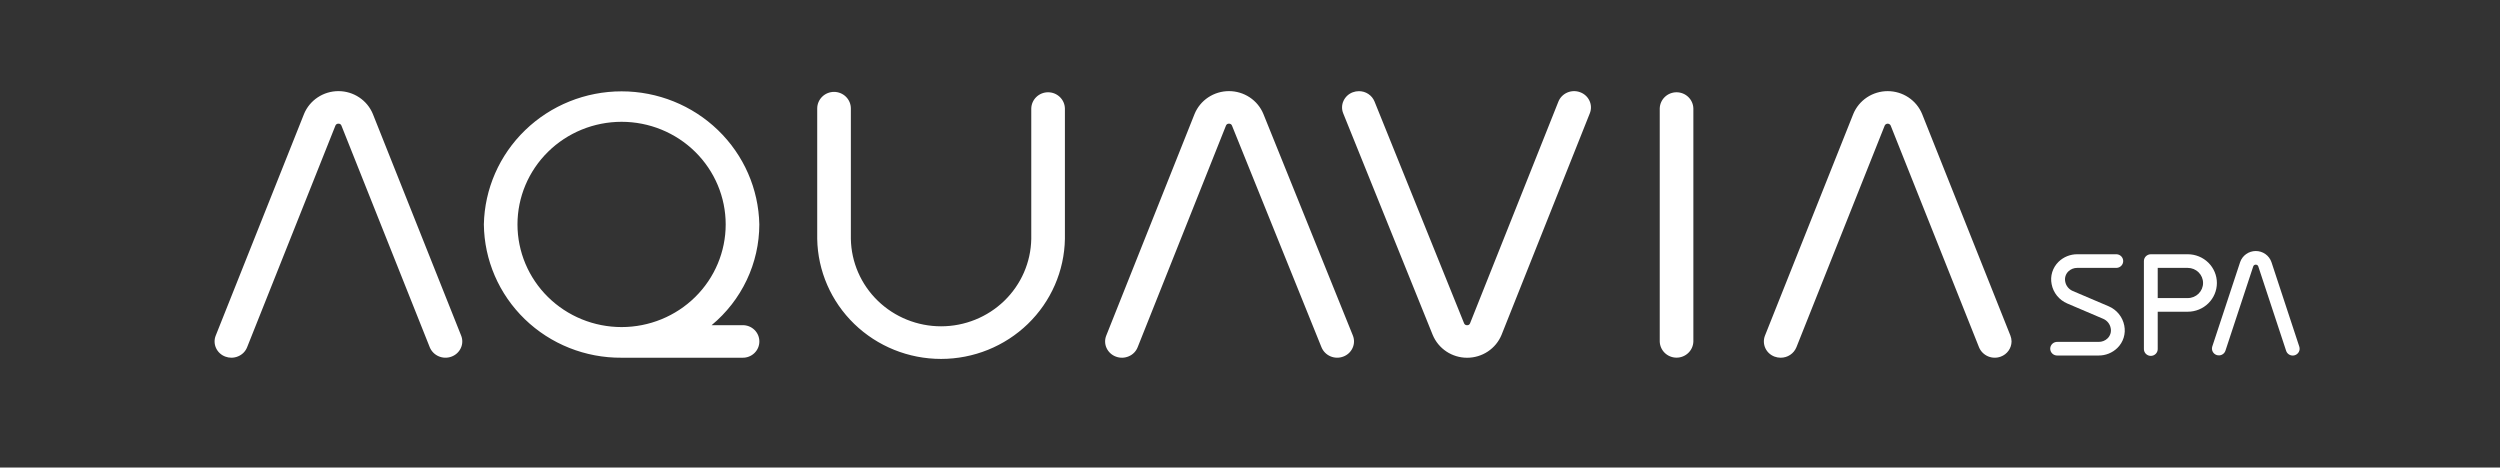 <svg width="262" height="49" viewBox="0 0 262 49" fill="none" xmlns="http://www.w3.org/2000/svg">
<rect x="0" y="0" width="262" height="49" fill="#333333" stroke="none"/>
<g clip-path="url(#clip0_303_666)">
<path d="M85.644 25.038V11.368C85.644 10.907 85.83 10.465 86.161 10.139C86.491 9.813 86.94 9.63 87.407 9.63C87.875 9.63 88.323 9.813 88.654 10.139C88.984 10.465 89.17 10.907 89.17 11.368V25.038C89.214 27.482 90.229 29.811 91.997 31.524C93.765 33.237 96.145 34.197 98.624 34.197C101.103 34.197 103.483 33.237 105.251 31.524C107.019 29.811 108.034 27.482 108.077 25.038V11.368C108.088 10.914 108.279 10.482 108.608 10.165C108.937 9.848 109.379 9.67 109.84 9.67C110.3 9.67 110.742 9.848 111.072 10.165C111.401 10.482 111.592 10.914 111.602 11.368V25.038C111.544 28.394 110.15 31.592 107.723 33.945C105.295 36.297 102.027 37.615 98.623 37.615C95.219 37.615 91.952 36.297 89.524 33.945C87.096 31.592 85.703 28.394 85.644 25.038ZM150.146 35.096L140.769 11.878C140.684 11.67 140.642 11.447 140.647 11.223C140.652 10.998 140.703 10.777 140.798 10.573C140.892 10.367 141.026 10.181 141.193 10.026C141.36 9.871 141.557 9.75 141.772 9.671C141.976 9.594 142.192 9.555 142.41 9.555C142.763 9.552 143.108 9.654 143.401 9.848C143.694 10.041 143.92 10.318 144.051 10.641L153.429 33.866C153.451 33.932 153.494 33.989 153.552 34.028C153.61 34.067 153.68 34.086 153.751 34.082C153.82 34.087 153.889 34.069 153.947 34.03C154.004 33.992 154.047 33.935 154.067 33.87L163.321 10.645C163.406 10.434 163.531 10.242 163.691 10.08C163.851 9.918 164.042 9.788 164.252 9.698C164.681 9.513 165.167 9.502 165.604 9.668C165.819 9.746 166.016 9.866 166.184 10.021C166.352 10.175 166.486 10.361 166.58 10.567C166.674 10.771 166.726 10.992 166.732 11.216C166.738 11.44 166.697 11.663 166.614 11.871L157.361 35.096C157.069 35.804 156.571 36.41 155.928 36.837C155.286 37.264 154.529 37.492 153.754 37.492C152.979 37.492 152.222 37.264 151.58 36.837C150.937 36.41 150.439 35.804 150.147 35.096H150.146ZM138.495 36.403L129.117 13.177C129.096 13.111 129.053 13.054 128.995 13.015C128.937 12.976 128.867 12.957 128.797 12.961C128.727 12.956 128.658 12.974 128.601 13.012C128.543 13.05 128.5 13.107 128.478 13.172L119.223 36.397C119.14 36.607 119.015 36.799 118.856 36.961C118.697 37.123 118.507 37.252 118.296 37.34C117.868 37.527 117.382 37.539 116.944 37.373C116.729 37.294 116.533 37.173 116.365 37.019C116.197 36.864 116.062 36.679 115.967 36.473C115.873 36.269 115.822 36.048 115.816 35.824C115.811 35.6 115.851 35.377 115.935 35.169L125.19 11.944C125.481 11.236 125.979 10.63 126.622 10.203C127.264 9.777 128.022 9.549 128.796 9.549C129.571 9.549 130.328 9.777 130.97 10.203C131.613 10.63 132.112 11.236 132.403 11.944L141.78 35.162C141.864 35.37 141.905 35.593 141.9 35.817C141.895 36.041 141.844 36.261 141.75 36.465C141.657 36.672 141.523 36.858 141.356 37.014C141.189 37.169 140.992 37.289 140.777 37.369C140.344 37.535 139.861 37.526 139.434 37.344C139.007 37.163 138.669 36.823 138.494 36.398L138.495 36.403ZM185.979 37.375C185.765 37.297 185.569 37.178 185.402 37.025C185.234 36.872 185.1 36.687 185.006 36.482C184.912 36.276 184.86 36.055 184.854 35.83C184.848 35.605 184.887 35.381 184.97 35.171L194.224 11.946C194.515 11.238 195.014 10.632 195.656 10.205C196.299 9.779 197.056 9.551 197.83 9.551C198.605 9.551 199.362 9.779 200.004 10.205C200.647 10.632 201.146 11.238 201.437 11.946L210.692 35.171C210.767 35.362 210.807 35.565 210.81 35.77V35.795C210.805 36.14 210.694 36.475 210.493 36.756C210.292 37.038 210.009 37.253 209.682 37.374C209.248 37.536 208.767 37.525 208.341 37.343C207.915 37.16 207.578 36.821 207.402 36.398L198.148 13.172C198.123 13.109 198.079 13.056 198.022 13.019C197.965 12.981 197.899 12.961 197.83 12.961C197.762 12.961 197.695 12.981 197.639 13.019C197.582 13.056 197.538 13.109 197.512 13.172L188.262 36.397C188.13 36.72 187.904 36.996 187.611 37.191C187.319 37.386 186.973 37.489 186.621 37.489C186.402 37.49 186.184 37.451 185.979 37.375ZM173.94 35.784V11.368C173.951 10.914 174.141 10.482 174.47 10.165C174.8 9.848 175.242 9.67 175.702 9.67C176.163 9.67 176.605 9.848 176.934 10.165C177.264 10.482 177.454 10.914 177.465 11.368V35.785C177.454 36.239 177.264 36.67 176.934 36.987C176.605 37.305 176.163 37.482 175.702 37.482C175.242 37.482 174.8 37.305 174.47 36.987C174.141 36.67 173.951 36.238 173.94 35.784ZM65.142 37.489C61.351 37.519 57.702 36.065 54.997 33.447C52.291 30.828 50.749 27.259 50.709 23.521C50.785 19.796 52.339 16.249 55.038 13.642C57.736 11.034 61.364 9.573 65.143 9.573C68.922 9.573 72.55 11.034 75.249 13.642C77.948 16.249 79.501 19.796 79.577 23.521C79.573 25.534 79.124 27.521 78.26 29.345C77.397 31.168 76.139 32.784 74.577 34.079H77.81C78.041 34.074 78.27 34.114 78.485 34.197C78.7 34.28 78.895 34.405 79.06 34.564C79.225 34.723 79.356 34.913 79.446 35.122C79.535 35.332 79.581 35.557 79.581 35.784C79.581 36.012 79.535 36.237 79.446 36.446C79.356 36.656 79.225 36.846 79.06 37.005C78.895 37.163 78.7 37.288 78.485 37.371C78.27 37.455 78.041 37.495 77.81 37.489H65.142ZM54.232 23.521C54.232 26.374 55.382 29.11 57.428 31.127C59.474 33.144 62.249 34.277 65.142 34.277C68.036 34.277 70.811 33.144 72.857 31.127C74.903 29.11 76.052 26.374 76.052 23.521C76.052 20.669 74.903 17.933 72.857 15.915C70.811 13.898 68.036 12.765 65.142 12.765C62.249 12.765 59.474 13.898 57.428 15.915C55.382 17.933 54.232 20.669 54.232 23.521ZM45.04 36.397L35.785 13.172C35.764 13.107 35.721 13.05 35.663 13.012C35.606 12.974 35.537 12.956 35.468 12.961C35.399 12.957 35.33 12.975 35.272 13.013C35.214 13.051 35.171 13.107 35.148 13.172L25.895 36.397C25.811 36.607 25.686 36.799 25.526 36.961C25.366 37.123 25.175 37.252 24.965 37.34C24.74 37.438 24.497 37.488 24.251 37.488C24.035 37.488 23.82 37.45 23.618 37.374C23.402 37.295 23.205 37.175 23.037 37.021C22.869 36.866 22.734 36.68 22.64 36.474C22.546 36.27 22.494 36.049 22.489 35.825C22.483 35.601 22.524 35.378 22.608 35.17L31.861 11.945C32.152 11.237 32.651 10.631 33.294 10.205C33.936 9.778 34.693 9.55 35.468 9.55C36.243 9.55 37 9.778 37.642 10.205C38.285 10.631 38.784 11.237 39.075 11.945L48.328 35.17C48.412 35.378 48.453 35.601 48.447 35.825C48.442 36.049 48.391 36.27 48.296 36.474C48.201 36.68 48.066 36.865 47.898 37.02C47.73 37.175 47.533 37.295 47.318 37.374C46.884 37.536 46.403 37.525 45.977 37.342C45.552 37.16 45.215 36.82 45.04 36.397Z" fill="white"/>
<path d="M220.991 32.1L217.218 30.492C217.017 30.405 216.84 30.27 216.704 30.101C216.567 29.931 216.475 29.73 216.436 29.517C216.396 29.326 216.404 29.128 216.461 28.941C216.518 28.754 216.621 28.584 216.761 28.447C216.885 28.326 217.032 28.231 217.193 28.167C217.354 28.103 217.527 28.072 217.701 28.074H221.823C222.009 28.065 222.184 27.985 222.312 27.853C222.44 27.72 222.511 27.544 222.511 27.36C222.511 27.177 222.44 27.001 222.312 26.868C222.184 26.735 222.009 26.656 221.823 26.646H217.701C216.968 26.642 216.263 26.924 215.741 27.432C215.431 27.733 215.202 28.106 215.074 28.516C214.947 28.926 214.925 29.361 215.011 29.782C215.095 30.225 215.288 30.641 215.573 30.994C215.858 31.346 216.227 31.624 216.646 31.804L220.416 33.412C220.618 33.499 220.795 33.633 220.932 33.803C221.069 33.973 221.162 34.173 221.201 34.387C221.242 34.578 221.233 34.776 221.176 34.963C221.119 35.15 221.016 35.32 220.876 35.458C220.752 35.579 220.605 35.674 220.443 35.738C220.281 35.802 220.107 35.833 219.933 35.83H215.626C215.528 35.825 215.429 35.84 215.337 35.873C215.245 35.907 215.16 35.959 215.089 36.026C215.018 36.092 214.961 36.173 214.922 36.262C214.883 36.351 214.863 36.447 214.863 36.544C214.863 36.641 214.883 36.737 214.922 36.826C214.961 36.915 215.018 36.995 215.089 37.062C215.16 37.129 215.245 37.181 215.337 37.214C215.429 37.248 215.528 37.263 215.626 37.258H219.933C220.296 37.26 220.657 37.192 220.994 37.057C221.33 36.922 221.637 36.723 221.896 36.471C222.205 36.17 222.434 35.798 222.561 35.387C222.689 34.977 222.71 34.542 222.625 34.121C222.54 33.679 222.347 33.263 222.063 32.91C221.778 32.558 221.41 32.28 220.991 32.1Z" fill="white"/>
<path d="M229.278 26.646H225.405C225.31 26.646 225.215 26.665 225.127 26.701C225.04 26.737 224.96 26.79 224.892 26.856C224.825 26.922 224.772 27.001 224.735 27.088C224.699 27.175 224.681 27.267 224.681 27.361V36.545C224.676 36.642 224.691 36.739 224.725 36.829C224.759 36.92 224.811 37.004 224.879 37.074C224.947 37.144 225.028 37.2 225.119 37.239C225.209 37.277 225.306 37.297 225.405 37.297C225.503 37.297 225.6 37.277 225.691 37.239C225.781 37.2 225.863 37.144 225.931 37.074C225.998 37.004 226.051 36.92 226.085 36.829C226.119 36.739 226.134 36.642 226.129 36.545V32.668H229.276C230.086 32.668 230.863 32.351 231.436 31.786C232.008 31.221 232.33 30.456 232.33 29.657C232.33 28.859 232.008 28.093 231.436 27.528C230.863 26.964 230.086 26.646 229.276 26.646M229.276 31.238H226.129V28.075H229.276C229.702 28.075 230.11 28.242 230.411 28.538C230.712 28.835 230.881 29.237 230.881 29.657C230.881 30.076 230.712 30.478 230.411 30.775C230.11 31.072 229.702 31.238 229.276 31.238Z" fill="white"/>
<path d="M238.047 27.466C237.93 27.128 237.709 26.833 237.414 26.625C237.119 26.417 236.765 26.306 236.402 26.307C236.039 26.308 235.686 26.421 235.392 26.631C235.098 26.84 234.878 27.136 234.764 27.475L231.842 36.327C231.789 36.506 231.808 36.698 231.896 36.863C231.984 37.028 232.134 37.153 232.314 37.21C232.493 37.268 232.689 37.254 232.858 37.172C233.028 37.089 233.158 36.945 233.221 36.769L236.136 27.927C236.152 27.871 236.188 27.821 236.236 27.787C236.285 27.752 236.344 27.735 236.403 27.737C236.461 27.734 236.518 27.75 236.566 27.783C236.614 27.815 236.649 27.862 236.667 27.917L239.588 36.769C239.635 36.912 239.727 37.037 239.851 37.126C239.975 37.214 240.124 37.262 240.277 37.262C240.353 37.262 240.429 37.25 240.501 37.227C240.684 37.168 240.835 37.04 240.923 36.871C241.01 36.703 241.026 36.507 240.966 36.326L238.047 27.466Z" fill="white"/>
</g>
<defs>
<clipPath id="clip0_303_666">
<rect width="219" height="29" fill="white" transform="translate(22 9.074)"/>
</clipPath>
</defs>
</svg>

